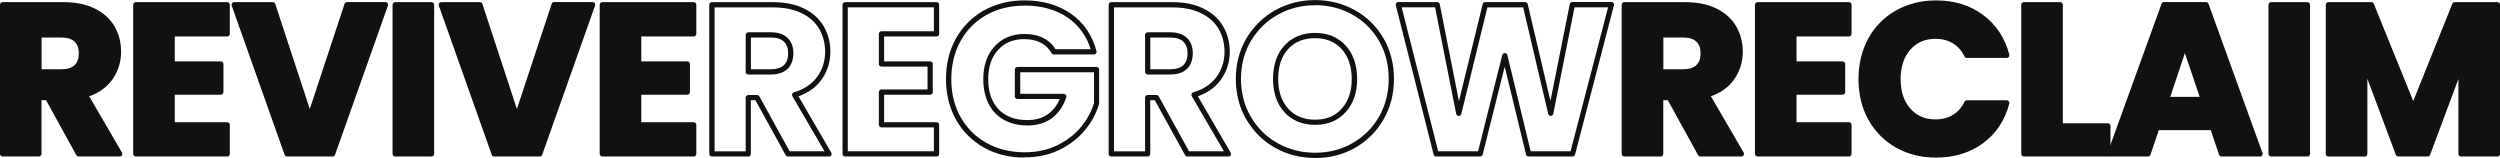 <svg xmlns="http://www.w3.org/2000/svg" id="Layer_2" data-name="Layer 2" viewBox="0 0 314.41 19.87"><defs><style>      .cls-1 {        fill: none;      }      .cls-2 {        fill: #111;      }    </style></defs><g id="Layer_1-2" data-name="Layer 1"><g><g><path class="cls-2" d="M15.05,19.68h-5.16c-.12,0-.23-.07-.29-.17l-3.81-6.91h-.57v6.75c0,.18-.15.33-.33.33H.33c-.18,0-.33-.15-.33-.33V.6c0-.18.15-.33.33-.33h7.67c1.52,0,2.84.27,3.93.81,1.1.54,1.93,1.3,2.48,2.25.54.95.82,2.01.82,3.17,0,1.31-.38,2.5-1.12,3.53-.68.94-1.65,1.64-2.89,2.08l4.12,7.08c.06.1.06.23,0,.33-.06.1-.17.16-.29.16ZM10.09,19.02h4.39l-4.04-6.93c-.05-.09-.06-.19-.02-.29.04-.09.12-.17.21-.19,1.29-.38,2.28-1.04,2.94-1.96.66-.92.99-1.98.99-3.15,0-1.04-.25-2-.73-2.84-.48-.84-1.22-1.51-2.2-1.99-.99-.49-2.21-.74-3.63-.74H.66v18.1h3.91v-6.75c0-.18.15-.33.33-.33h1.1c.12,0,.23.07.29.17l3.81,6.91ZM7.73,9.37h-2.83c-.18,0-.33-.15-.33-.33v-4.65c0-.18.15-.33.33-.33h2.83c.92,0,1.63.24,2.11.71.48.47.73,1.12.73,1.92s-.24,1.5-.73,1.97c-.48.47-1.19.71-2.11.71ZM5.23,8.71h2.5c.74,0,1.3-.18,1.65-.52.36-.35.53-.84.53-1.5,0-.63-.17-1.1-.53-1.45-.35-.35-.91-.52-1.65-.52h-2.5v3.99Z"></path><path class="cls-2" d="M28.57,19.68h-11.49c-.18,0-.33-.15-.33-.33V.6c0-.18.15-.33.33-.33h11.49c.18,0,.33.15.33.33v3.66c0,.18-.15.33-.33.33h-6.59v3.13h5.79c.18,0,.33.15.33.33v3.53c0,.18-.15.33-.33.33h-5.79v3.46h6.59c.18,0,.33.15.33.33v3.66c0,.18-.15.33-.33.33ZM17.41,19.02h10.83v-3h-6.59c-.18,0-.33-.15-.33-.33v-4.11c0-.18.15-.33.33-.33h5.79v-2.87h-5.79c-.18,0-.33-.15-.33-.33v-3.79c0-.18.15-.33.33-.33h6.59V.92h-10.83v18.1Z"></path><path class="cls-2" d="M41.82,19.68h-5.72c-.14,0-.26-.09-.31-.22L29.14.71c-.04-.1-.02-.21.04-.3.06-.09.16-.14.27-.14h4.86c.14,0,.27.09.31.23l4.34,13.21L43.33.49c.04-.14.17-.23.31-.23h4.84c.11,0,.21.05.27.14.06.09.08.2.04.3l-6.65,18.76c-.05.13-.17.22-.31.22ZM36.34,19.02h5.25L48.01.92h-4.13l-4.6,13.93c-.04.14-.17.23-.31.23h0c-.14,0-.27-.09-.31-.23L34.08.92h-4.16l6.42,18.1Z"></path><path class="cls-2" d="M54.27,19.68h-4.57c-.18,0-.33-.15-.33-.33V.6c0-.18.15-.33.33-.33h4.57c.18,0,.33.15.33.33v18.76c0,.18-.15.33-.33.33ZM50.03,19.02h3.91V.92h-3.91v18.1Z"></path><path class="cls-2" d="M67.87,19.68h-5.72c-.14,0-.26-.09-.31-.22L55.19.71c-.04-.1-.02-.21.04-.3.06-.09.16-.14.27-.14h4.86c.14,0,.27.09.31.23l4.34,13.21L69.38.49c.04-.14.17-.23.31-.23h4.84c.11,0,.21.05.27.14.06.09.08.2.04.3l-6.65,18.76c-.05.13-.17.22-.31.22ZM62.39,19.02h5.25L74.06.92h-4.13l-4.6,13.93c-.04.14-.17.23-.31.23h0c-.14,0-.27-.09-.31-.23L60.13.92h-4.16l6.42,18.1Z"></path><path class="cls-2" d="M87.24,19.68h-11.49c-.18,0-.33-.15-.33-.33V.6c0-.18.15-.33.33-.33h11.49c.18,0,.33.15.33.33v3.66c0,.18-.15.33-.33.33h-6.59v3.13h5.79c.18,0,.33.15.33.33v3.53c0,.18-.15.33-.33.33h-5.79v3.46h6.59c.18,0,.33.15.33.33v3.66c0,.18-.15.33-.33.33ZM76.08,19.02h10.83v-3h-6.59c-.18,0-.33-.15-.33-.33v-4.11c0-.18.15-.33.33-.33h5.79v-2.87h-5.79c-.18,0-.33-.15-.33-.33v-3.79c0-.18.15-.33.33-.33h6.59V.92h-10.83v18.1Z"></path><path class="cls-2" d="M104.26,19.68h-5.16c-.12,0-.23-.07-.29-.17l-3.81-6.91h-.57v6.75c0,.18-.15.33-.33.33h-4.57c-.18,0-.33-.15-.33-.33V.6c0-.18.15-.33.33-.33h7.67c1.52,0,2.84.27,3.93.81,1.1.54,1.93,1.3,2.48,2.25.54.95.82,2.01.82,3.17,0,1.31-.38,2.5-1.12,3.53-.68.94-1.65,1.64-2.89,2.08l4.12,7.08c.06.1.06.23,0,.33-.06.1-.17.16-.29.16ZM99.3,19.02h4.39l-4.04-6.93c-.05-.09-.06-.19-.02-.29.04-.09.12-.17.21-.19,1.29-.38,2.28-1.04,2.94-1.96.66-.92.99-1.98.99-3.15,0-1.04-.25-2-.73-2.84-.48-.84-1.22-1.51-2.2-1.99-.99-.49-2.21-.74-3.63-.74h-7.34v18.1h3.91v-6.75c0-.18.15-.33.33-.33h1.1c.12,0,.23.07.29.17l3.81,6.91ZM96.94,9.37h-2.83c-.18,0-.33-.15-.33-.33v-4.65c0-.18.15-.33.33-.33h2.83c.92,0,1.63.24,2.11.71.48.47.73,1.12.73,1.92s-.24,1.5-.73,1.97c-.48.47-1.19.71-2.11.71ZM94.44,8.71h2.5c.74,0,1.3-.18,1.65-.52.36-.35.53-.84.53-1.5,0-.63-.17-1.1-.53-1.45-.35-.35-.91-.52-1.65-.52h-2.5v3.99Z"></path><path class="cls-2" d="M117.78,19.68h-11.49c-.18,0-.33-.15-.33-.33V.6c0-.18.15-.33.33-.33h11.49c.18,0,.33.15.33.33v3.66c0,.18-.15.33-.33.33h-6.59v3.13h5.79c.18,0,.33.15.33.33v3.53c0,.18-.15.33-.33.33h-5.79v3.46h6.59c.18,0,.33.15.33.33v3.66c0,.18-.15.33-.33.33ZM106.62,19.02h10.83v-3h-6.59c-.18,0-.33-.15-.33-.33v-4.11c0-.18.15-.33.33-.33h5.79v-2.87h-5.79c-.18,0-.33-.15-.33-.33v-3.79c0-.18.15-.33.33-.33h6.59V.92h-10.83v18.1Z"></path><path class="cls-2" d="M128.87,19.82c-1.9,0-3.62-.42-5.12-1.26-1.5-.84-2.68-2.02-3.52-3.51-.83-1.49-1.26-3.2-1.26-5.1s.42-3.62,1.26-5.12c.84-1.5,2.02-2.68,3.51-3.52,1.49-.83,3.2-1.26,5.1-1.26,2.3,0,4.28.57,5.87,1.69,1.6,1.13,2.67,2.71,3.19,4.7.03.1,0,.2-.06.28-.06.08-.16.13-.26.13h-5.05c-.12,0-.23-.07-.29-.17-.31-.57-.74-.99-1.32-1.3-.58-.3-1.28-.46-2.08-.46-1.4,0-2.48.44-3.31,1.35-.83.9-1.25,2.14-1.25,3.66,0,1.63.44,2.92,1.31,3.82.88.91,2.06,1.35,3.62,1.35,1.05,0,1.94-.27,2.65-.79.61-.45,1.08-1.07,1.42-1.86h-5.32c-.18,0-.33-.15-.33-.33v-3.37c0-.18.15-.33.33-.33h9.94c.18,0,.33.15.33.33v4.25s0,.06-.01.09c-.35,1.18-.95,2.29-1.79,3.3-.84,1.01-1.91,1.84-3.2,2.46-1.29.63-2.76.94-4.36.94ZM128.84.71c-1.79,0-3.39.39-4.78,1.17-1.38.78-2.48,1.88-3.25,3.27-.78,1.4-1.17,3.01-1.17,4.8s.39,3.4,1.17,4.78c.78,1.38,1.87,2.48,3.27,3.25,1.39.78,3.01,1.17,4.8,1.17,1.51,0,2.88-.29,4.08-.88,1.2-.58,2.2-1.35,2.98-2.29.77-.93,1.32-1.94,1.65-3.02v-3.87h-9.28v2.71h5.47c.11,0,.21.05.27.14.06.09.08.2.05.3-.38,1.13-.99,2.01-1.81,2.62-.83.61-1.85.92-3.04.92-1.72,0-3.1-.52-4.1-1.56-.99-1.03-1.49-2.47-1.49-4.28,0-1.7.48-3.08,1.42-4.11.95-1.04,2.23-1.56,3.8-1.56.9,0,1.71.18,2.38.53.63.33,1.13.8,1.49,1.39h4.42c-.51-1.64-1.46-2.96-2.81-3.92-1.48-1.04-3.32-1.57-5.49-1.57Z"></path><path class="cls-2" d="M154.49,19.68h-5.16c-.12,0-.23-.07-.29-.17l-3.81-6.91h-.57v6.75c0,.18-.15.33-.33.33h-4.57c-.18,0-.33-.15-.33-.33V.6c0-.18.15-.33.33-.33h7.67c1.52,0,2.84.27,3.93.81,1.1.54,1.93,1.3,2.48,2.25.54.95.82,2.01.82,3.17,0,1.31-.38,2.5-1.12,3.53-.68.94-1.65,1.64-2.89,2.08l4.12,7.08c.06.1.06.23,0,.33-.06.1-.17.16-.29.16ZM149.53,19.02h4.39l-4.04-6.93c-.05-.09-.06-.19-.02-.29.04-.09.12-.17.21-.19,1.29-.38,2.28-1.04,2.94-1.96.66-.92.99-1.98.99-3.15,0-1.04-.25-2-.73-2.84-.48-.84-1.22-1.51-2.2-1.99-.99-.49-2.21-.74-3.63-.74h-7.34v18.1h3.91v-6.75c0-.18.15-.33.33-.33h1.1c.12,0,.23.07.29.17l3.81,6.91ZM147.17,9.37h-2.83c-.18,0-.33-.15-.33-.33v-4.65c0-.18.15-.33.33-.33h2.83c.92,0,1.63.24,2.11.71.48.47.73,1.12.73,1.92s-.24,1.5-.73,1.97c-.48.47-1.19.71-2.11.71ZM144.67,8.71h2.5c.74,0,1.3-.18,1.65-.52.36-.35.53-.84.53-1.5,0-.63-.17-1.1-.53-1.45-.35-.35-.91-.52-1.65-.52h-2.5v3.99Z"></path><path class="cls-2" d="M165.39,19.87c-1.81,0-3.5-.43-5.01-1.27-1.51-.84-2.73-2.04-3.62-3.55-.89-1.51-1.34-3.24-1.34-5.12s.45-3.61,1.34-5.11c.89-1.5,2.11-2.7,3.62-3.54,1.51-.84,3.2-1.27,5.01-1.27s3.5.43,5.01,1.27c1.51.84,2.73,2.04,3.6,3.54.87,1.5,1.31,3.22,1.31,5.11s-.45,3.61-1.33,5.12c-.88,1.52-2.09,2.71-3.6,3.56-1.5.84-3.18,1.27-5,1.27ZM165.39.66c-1.7,0-3.28.4-4.69,1.19-1.41.79-2.55,1.9-3.38,3.3-.83,1.4-1.25,3.01-1.25,4.77s.42,3.38,1.25,4.79c.83,1.41,1.97,2.53,3.38,3.31h0c1.41.79,2.99,1.19,4.69,1.19s3.27-.4,4.67-1.19c1.4-.79,2.53-1.9,3.35-3.31.82-1.41,1.24-3.02,1.24-4.79s-.41-3.37-1.22-4.78c-.81-1.4-1.94-2.51-3.35-3.3-1.41-.79-2.99-1.19-4.69-1.19ZM165.39,15.7c-1.6,0-2.9-.54-3.86-1.59-.95-1.05-1.43-2.46-1.43-4.19s.48-3.17,1.44-4.2c.96-1.05,2.26-1.58,3.86-1.58s2.88.54,3.84,1.59c.95,1.05,1.44,2.46,1.44,4.19s-.48,3.12-1.43,4.17c-.96,1.07-2.25,1.61-3.84,1.61ZM165.39,4.8c-1.43,0-2.54.45-3.38,1.36-.84.91-1.26,2.18-1.26,3.76s.43,2.83,1.26,3.75c.84.92,1.95,1.38,3.38,1.38s2.51-.45,3.35-1.39h0c.84-.93,1.26-2.19,1.26-3.73s-.43-2.82-1.26-3.75c-.84-.92-1.94-1.38-3.35-1.38Z"></path><path class="cls-2" d="M197.77,19.68h-5.53c-.15,0-.28-.1-.32-.25l-2.68-11.05-2.77,11.05c-.04.15-.17.25-.32.25h-5.53c-.15,0-.28-.1-.32-.25l-4.76-18.76c-.02-.1,0-.2.06-.28.06-.08.16-.13.26-.13h4.89c.16,0,.29.11.32.27l2.41,12.19,2.99-12.21c.04-.15.17-.25.32-.25h5.02c.15,0,.29.11.32.25l2.86,12.18,2.43-12.17c.03-.15.17-.27.32-.27h4.92c.1,0,.2.05.26.13s.08.19.06.28l-4.89,18.76c-.04.15-.17.25-.32.25ZM192.5,19.02h5.02l4.72-18.1h-4.22l-2.67,13.39c-.03.15-.16.26-.32.27h0c-.15,0-.29-.11-.32-.25l-3.15-13.4h-4.5l-3.28,13.4c-.04.15-.16.25-.33.25-.15,0-.29-.11-.32-.27l-2.65-13.39h-4.2l4.59,18.1h5.02l3.04-12.1c.04-.15.17-.25.32-.25h0c.15,0,.28.1.32.25l2.93,12.09Z"></path><path class="cls-2" d="M219.01,19.68h-5.16c-.12,0-.23-.07-.29-.17l-3.81-6.91h-.57v6.75c0,.18-.15.33-.33.33h-4.57c-.18,0-.33-.15-.33-.33V.6c0-.18.15-.33.33-.33h7.67c1.52,0,2.84.27,3.93.81,1.1.54,1.93,1.3,2.48,2.25.54.95.82,2.01.82,3.17,0,1.31-.38,2.5-1.12,3.53-.68.94-1.65,1.64-2.89,2.08l4.12,7.08c.06.1.06.23,0,.33-.06.1-.17.16-.29.16ZM214.05,19.02h4.39l-4.04-6.93c-.05-.09-.06-.19-.02-.29.04-.09.12-.17.21-.19,1.29-.38,2.28-1.04,2.94-1.96.66-.92.99-1.98.99-3.15,0-1.04-.25-2-.73-2.84-.48-.84-1.22-1.51-2.2-1.99-.99-.49-2.21-.74-3.63-.74h-7.34v18.1h3.91v-6.75c0-.18.15-.33.33-.33h1.1c.12,0,.23.07.29.17l3.81,6.91ZM211.69,9.37h-2.83c-.18,0-.33-.15-.33-.33v-4.65c0-.18.15-.33.33-.33h2.83c.92,0,1.63.24,2.11.71.48.47.73,1.12.73,1.92s-.24,1.5-.73,1.97c-.48.47-1.19.71-2.11.71ZM209.19,8.71h2.5c.74,0,1.3-.18,1.65-.52.36-.35.53-.84.53-1.5,0-.63-.17-1.1-.53-1.45-.35-.35-.91-.52-1.65-.52h-2.5v3.99Z"></path><path class="cls-2" d="M232.53,19.68h-11.49c-.18,0-.33-.15-.33-.33V.6c0-.18.15-.33.33-.33h11.49c.18,0,.33.15.33.33v3.66c0,.18-.15.33-.33.33h-6.59v3.13h5.79c.18,0,.33.15.33.33v3.53c0,.18-.15.33-.33.33h-5.79v3.46h6.59c.18,0,.33.15.33.33v3.66c0,.18-.15.33-.33.33ZM221.37,19.02h10.83v-3h-6.59c-.18,0-.33-.15-.33-.33v-4.11c0-.18.15-.33.33-.33h5.79v-2.87h-5.79c-.18,0-.33-.15-.33-.33v-3.79c0-.18.15-.33.33-.33h6.59V.92h-10.83v18.1Z"></path><path class="cls-2" d="M243.49,19.82c-1.87,0-3.56-.42-5.04-1.26-1.48-.84-2.65-2.02-3.48-3.51-.83-1.49-1.24-3.2-1.24-5.1s.42-3.62,1.24-5.12h0c.83-1.5,2-2.68,3.48-3.52,1.48-.83,3.17-1.26,5.04-1.26,2.29,0,4.28.61,5.91,1.83,1.64,1.21,2.75,2.89,3.3,4.99.03.1,0,.2-.06.29-.06.08-.16.13-.26.13h-5.02c-.13,0-.24-.07-.3-.19-.34-.72-.83-1.27-1.46-1.65-.63-.38-1.36-.57-2.17-.57-1.32,0-2.36.45-3.17,1.36-.81.91-1.23,2.16-1.23,3.71s.41,2.8,1.23,3.71c.81.92,1.85,1.36,3.17,1.36.81,0,1.54-.19,2.17-.57.63-.37,1.12-.93,1.46-1.65.05-.11.17-.19.3-.19h5.02c.1,0,.2.05.26.13.06.08.08.19.06.29-.55,2.1-1.66,3.77-3.3,4.98-1.64,1.2-3.63,1.81-5.91,1.81ZM235.55,5.15h0c-.77,1.4-1.16,3.01-1.16,4.8s.39,3.4,1.16,4.78c.77,1.38,1.85,2.48,3.23,3.25,1.38.78,2.96,1.17,4.71,1.17,2.14,0,4-.57,5.52-1.69,1.41-1.04,2.39-2.45,2.94-4.2h-4.38c-.39.75-.94,1.33-1.62,1.74-.73.44-1.58.66-2.51.66-1.5,0-2.73-.53-3.67-1.58-.92-1.04-1.39-2.43-1.39-4.15s.47-3.11,1.39-4.15c.93-1.05,2.17-1.58,3.67-1.58.93,0,1.77.22,2.51.66.68.41,1.23.99,1.62,1.74h4.38c-.54-1.76-1.53-3.17-2.94-4.22-1.52-1.13-3.38-1.7-5.52-1.7-1.75,0-3.34.39-4.71,1.17-1.37.78-2.46,1.88-3.23,3.27Z"></path><path class="cls-2" d="M265.08,19.68h-10.55c-.18,0-.33-.15-.33-.33V.6c0-.18.15-.33.33-.33h4.57c.18,0,.33.15.33.33v14.9h5.66c.18,0,.33.15.33.33v3.53c0,.18-.15.33-.33.33ZM254.85,19.02h9.9v-2.87h-5.66c-.18,0-.33-.15-.33-.33V.92h-3.91v18.1Z"></path><path class="cls-2" d="M284.23,19.68h-4.84c-.14,0-.27-.09-.31-.22l-1.05-3.09h-6.53l-1.05,3.09c-.05.13-.17.22-.31.22h-4.78c-.11,0-.21-.05-.27-.14s-.08-.2-.04-.3l6.79-18.76c.05-.13.17-.22.31-.22h5.29c.14,0,.26.09.31.22l6.79,18.76c.04.1.02.21-.04.3s-.16.14-.27.14ZM279.63,19.02h4.13l-6.55-18.1h-4.83l-6.55,18.1h4.08l1.05-3.09c.05-.13.17-.22.31-.22h7c.14,0,.27.09.31.22l1.05,3.09ZM277.1,12.84h-4.62c-.11,0-.2-.05-.27-.14-.06-.09-.08-.2-.05-.3l2.3-6.87c.05-.13.17-.23.31-.23h0c.14,0,.27.09.31.22l2.32,6.87c.03.1.02.21-.04.3s-.16.14-.27.14ZM272.93,12.18h3.71l-1.86-5.5-1.84,5.5Z"></path><path class="cls-2" d="M290.19,19.68h-4.57c-.18,0-.33-.15-.33-.33V.6c0-.18.15-.33.33-.33h4.57c.18,0,.33.15.33.33v18.76c0,.18-.15.33-.33.33ZM285.95,19.02h3.91V.92h-3.91v18.1Z"></path><path class="cls-2" d="M314.08,19.68h-4.57c-.18,0-.33-.15-.33-.33v-9.42l-3.56,9.54c-.05.13-.17.21-.31.21h-3.69c-.14,0-.26-.09-.31-.21l-3.58-9.57v9.46c0,.18-.15.33-.33.33h-4.57c-.18,0-.33-.15-.33-.33V.6c0-.18.15-.33.33-.33h5.4c.13,0,.25.08.31.21l4.96,12.23,4.91-12.23c.05-.12.17-.21.31-.21h5.37c.18,0,.33.15.33.33v18.76c0,.18-.15.33-.33.33ZM309.84,19.02h3.91V.92h-4.82l-5.13,12.78c-.05.12-.17.21-.31.21h0c-.13,0-.25-.08-.31-.21l-5.18-12.78h-4.85v18.1h3.91v-10.95c0-.16.11-.3.27-.32.16-.03.31.06.37.21l4.14,11.06h3.23l4.11-11.03c.06-.15.22-.24.37-.21.16.03.27.16.27.32v10.92Z"></path></g><g><path class="cls-2" d="M9.89,19.35l-3.9-7.08h-1.1v7.08H.33V.6h7.67c1.48,0,2.74.26,3.78.77,1.04.52,1.82,1.23,2.34,2.12.52.9.77,1.9.77,3.01,0,1.25-.35,2.36-1.06,3.34-.7.98-1.74,1.67-3.11,2.08l4.33,7.43h-5.16ZM4.9,9.04h2.83c.84,0,1.47-.2,1.88-.61s.63-.99.63-1.74-.21-1.27-.63-1.68-1.05-.61-1.88-.61h-2.83v4.65Z"></path><path class="cls-2" d="M21.65,4.26v3.79h6.12v3.53h-6.12v4.11h6.92v3.66h-11.49V.6h11.49v3.66h-6.92Z"></path><path class="cls-2" d="M48.47.6l-6.65,18.76h-5.72L29.45.6h4.86l4.65,14.16L43.64.6h4.84Z"></path><path class="cls-2" d="M54.27.6v18.76h-4.57V.6h4.57Z"></path><path class="cls-2" d="M74.52.6l-6.65,18.76h-5.72L55.5.6h4.86l4.65,14.16,4.68-14.16h4.84Z"></path><path class="cls-2" d="M80.32,4.26v3.79h6.12v3.53h-6.12v4.11h6.92v3.66h-11.49V.6h11.49v3.66h-6.92Z"></path><path class="cls-1" d="M99.1,19.35l-3.9-7.08h-1.1v7.08h-4.57V.6h7.67c1.48,0,2.74.26,3.78.77,1.04.52,1.82,1.23,2.34,2.12.52.9.77,1.9.77,3.01,0,1.25-.35,2.36-1.06,3.34-.7.98-1.74,1.67-3.11,2.08l4.33,7.43h-5.16ZM94.11,9.04h2.83c.84,0,1.47-.2,1.88-.61s.63-.99.63-1.74-.21-1.27-.63-1.68-1.05-.61-1.88-.61h-2.83v4.65Z"></path><path class="cls-1" d="M110.86,4.26v3.79h6.12v3.53h-6.12v4.11h6.92v3.66h-11.49V.6h11.49v3.66h-6.92Z"></path><path class="cls-1" d="M132.53,6.53c-.34-.62-.82-1.1-1.46-1.43-.63-.33-1.38-.49-2.23-.49-1.48,0-2.66.49-3.55,1.46-.89.97-1.34,2.27-1.34,3.89,0,1.73.47,3.08,1.4,4.05.94.97,2.22,1.46,3.86,1.46,1.12,0,2.07-.28,2.85-.86.78-.57,1.34-1.39,1.7-2.46h-5.8v-3.37h9.94v4.25c-.34,1.14-.91,2.2-1.72,3.18-.81.98-1.84,1.77-3.09,2.38s-2.65.91-4.22.91c-1.85,0-3.51-.41-4.96-1.22-1.45-.81-2.58-1.94-3.39-3.38-.81-1.44-1.22-3.09-1.22-4.94s.41-3.5,1.22-4.96c.81-1.45,1.94-2.58,3.38-3.39,1.44-.81,3.09-1.22,4.94-1.22,2.24,0,4.14.54,5.68,1.63s2.56,2.59,3.06,4.51h-5.05Z"></path><path class="cls-1" d="M149.33,19.35l-3.9-7.08h-1.1v7.08h-4.57V.6h7.67c1.48,0,2.74.26,3.78.77,1.04.52,1.82,1.23,2.34,2.12.52.9.77,1.9.77,3.01,0,1.25-.35,2.36-1.06,3.34-.7.98-1.74,1.67-3.11,2.08l4.33,7.43h-5.16ZM144.34,9.04h2.83c.84,0,1.47-.2,1.88-.61s.63-.99.63-1.74-.21-1.27-.63-1.68-1.05-.61-1.88-.61h-2.83v4.65Z"></path><path class="cls-1" d="M160.54,18.31c-1.47-.82-2.64-1.96-3.5-3.43s-1.3-3.12-1.3-4.96.43-3.48,1.3-4.94,2.03-2.6,3.5-3.42c1.47-.82,3.09-1.23,4.85-1.23s3.38.41,4.85,1.23c1.47.82,2.63,1.96,3.47,3.42.85,1.46,1.27,3.11,1.27,4.94s-.43,3.49-1.28,4.96-2.01,2.62-3.47,3.43c-1.46.82-3.07,1.23-4.84,1.23s-3.38-.41-4.85-1.23ZM168.98,13.87c.9-1,1.35-2.32,1.35-3.95s-.45-2.98-1.35-3.97c-.9-.99-2.1-1.48-3.59-1.48s-2.72.49-3.62,1.47-1.35,2.31-1.35,3.98.45,2.98,1.35,3.97c.9.99,2.11,1.48,3.62,1.48s2.69-.5,3.59-1.5Z"></path><path class="cls-1" d="M202.66.6l-4.89,18.76h-5.53l-2.99-12.34-3.1,12.34h-5.53l-4.76-18.76h4.89l2.7,13.65,3.34-13.65h5.02l3.21,13.65,2.73-13.65h4.92Z"></path><path class="cls-2" d="M213.86,19.35l-3.9-7.08h-1.1v7.08h-4.57V.6h7.67c1.48,0,2.74.26,3.78.77,1.04.52,1.82,1.23,2.34,2.12.52.9.77,1.9.77,3.01,0,1.25-.35,2.36-1.06,3.34-.7.98-1.74,1.67-3.11,2.08l4.33,7.43h-5.16ZM208.86,9.04h2.83c.84,0,1.47-.2,1.88-.61s.63-.99.63-1.74-.21-1.27-.63-1.68-1.05-.61-1.88-.61h-2.83v4.65Z"></path><path class="cls-2" d="M225.61,4.26v3.79h6.12v3.53h-6.12v4.11h6.92v3.66h-11.49V.6h11.49v3.66h-6.92Z"></path><path class="cls-2" d="M235.26,4.99c.8-1.45,1.92-2.58,3.35-3.39,1.43-.81,3.06-1.22,4.88-1.22,2.23,0,4.13.59,5.72,1.76,1.59,1.17,2.65,2.78,3.18,4.81h-5.02c-.37-.78-.9-1.38-1.59-1.79-.69-.41-1.47-.61-2.34-.61-1.41,0-2.55.49-3.42,1.47s-1.31,2.29-1.31,3.93.44,2.95,1.31,3.93c.87.98,2.01,1.47,3.42,1.47.87,0,1.65-.2,2.34-.61.69-.41,1.22-1.01,1.59-1.79h5.02c-.53,2.03-1.59,3.63-3.18,4.8s-3.49,1.75-5.72,1.75c-1.82,0-3.44-.41-4.88-1.22-1.43-.81-2.55-1.94-3.35-3.38-.8-1.44-1.2-3.09-1.2-4.94s.4-3.5,1.2-4.96Z"></path><path class="cls-2" d="M259.09,15.83h5.98v3.53h-10.55V.6h4.57v15.23Z"></path><path class="cls-2" d="M278.27,16.04h-7l-1.12,3.31h-4.78l6.79-18.76h5.29l6.79,18.76h-4.84l-1.12-3.31ZM277.1,12.51l-2.32-6.87-2.3,6.87h4.62Z"></path><path class="cls-2" d="M290.19.6v18.76h-4.57V.6h4.57Z"></path><path class="cls-2" d="M314.08.6v18.76h-4.57v-11.25l-4.19,11.25h-3.69l-4.22-11.27v11.27h-4.57V.6h5.4l5.26,12.99,5.21-12.99h5.37Z"></path></g></g></g></svg>